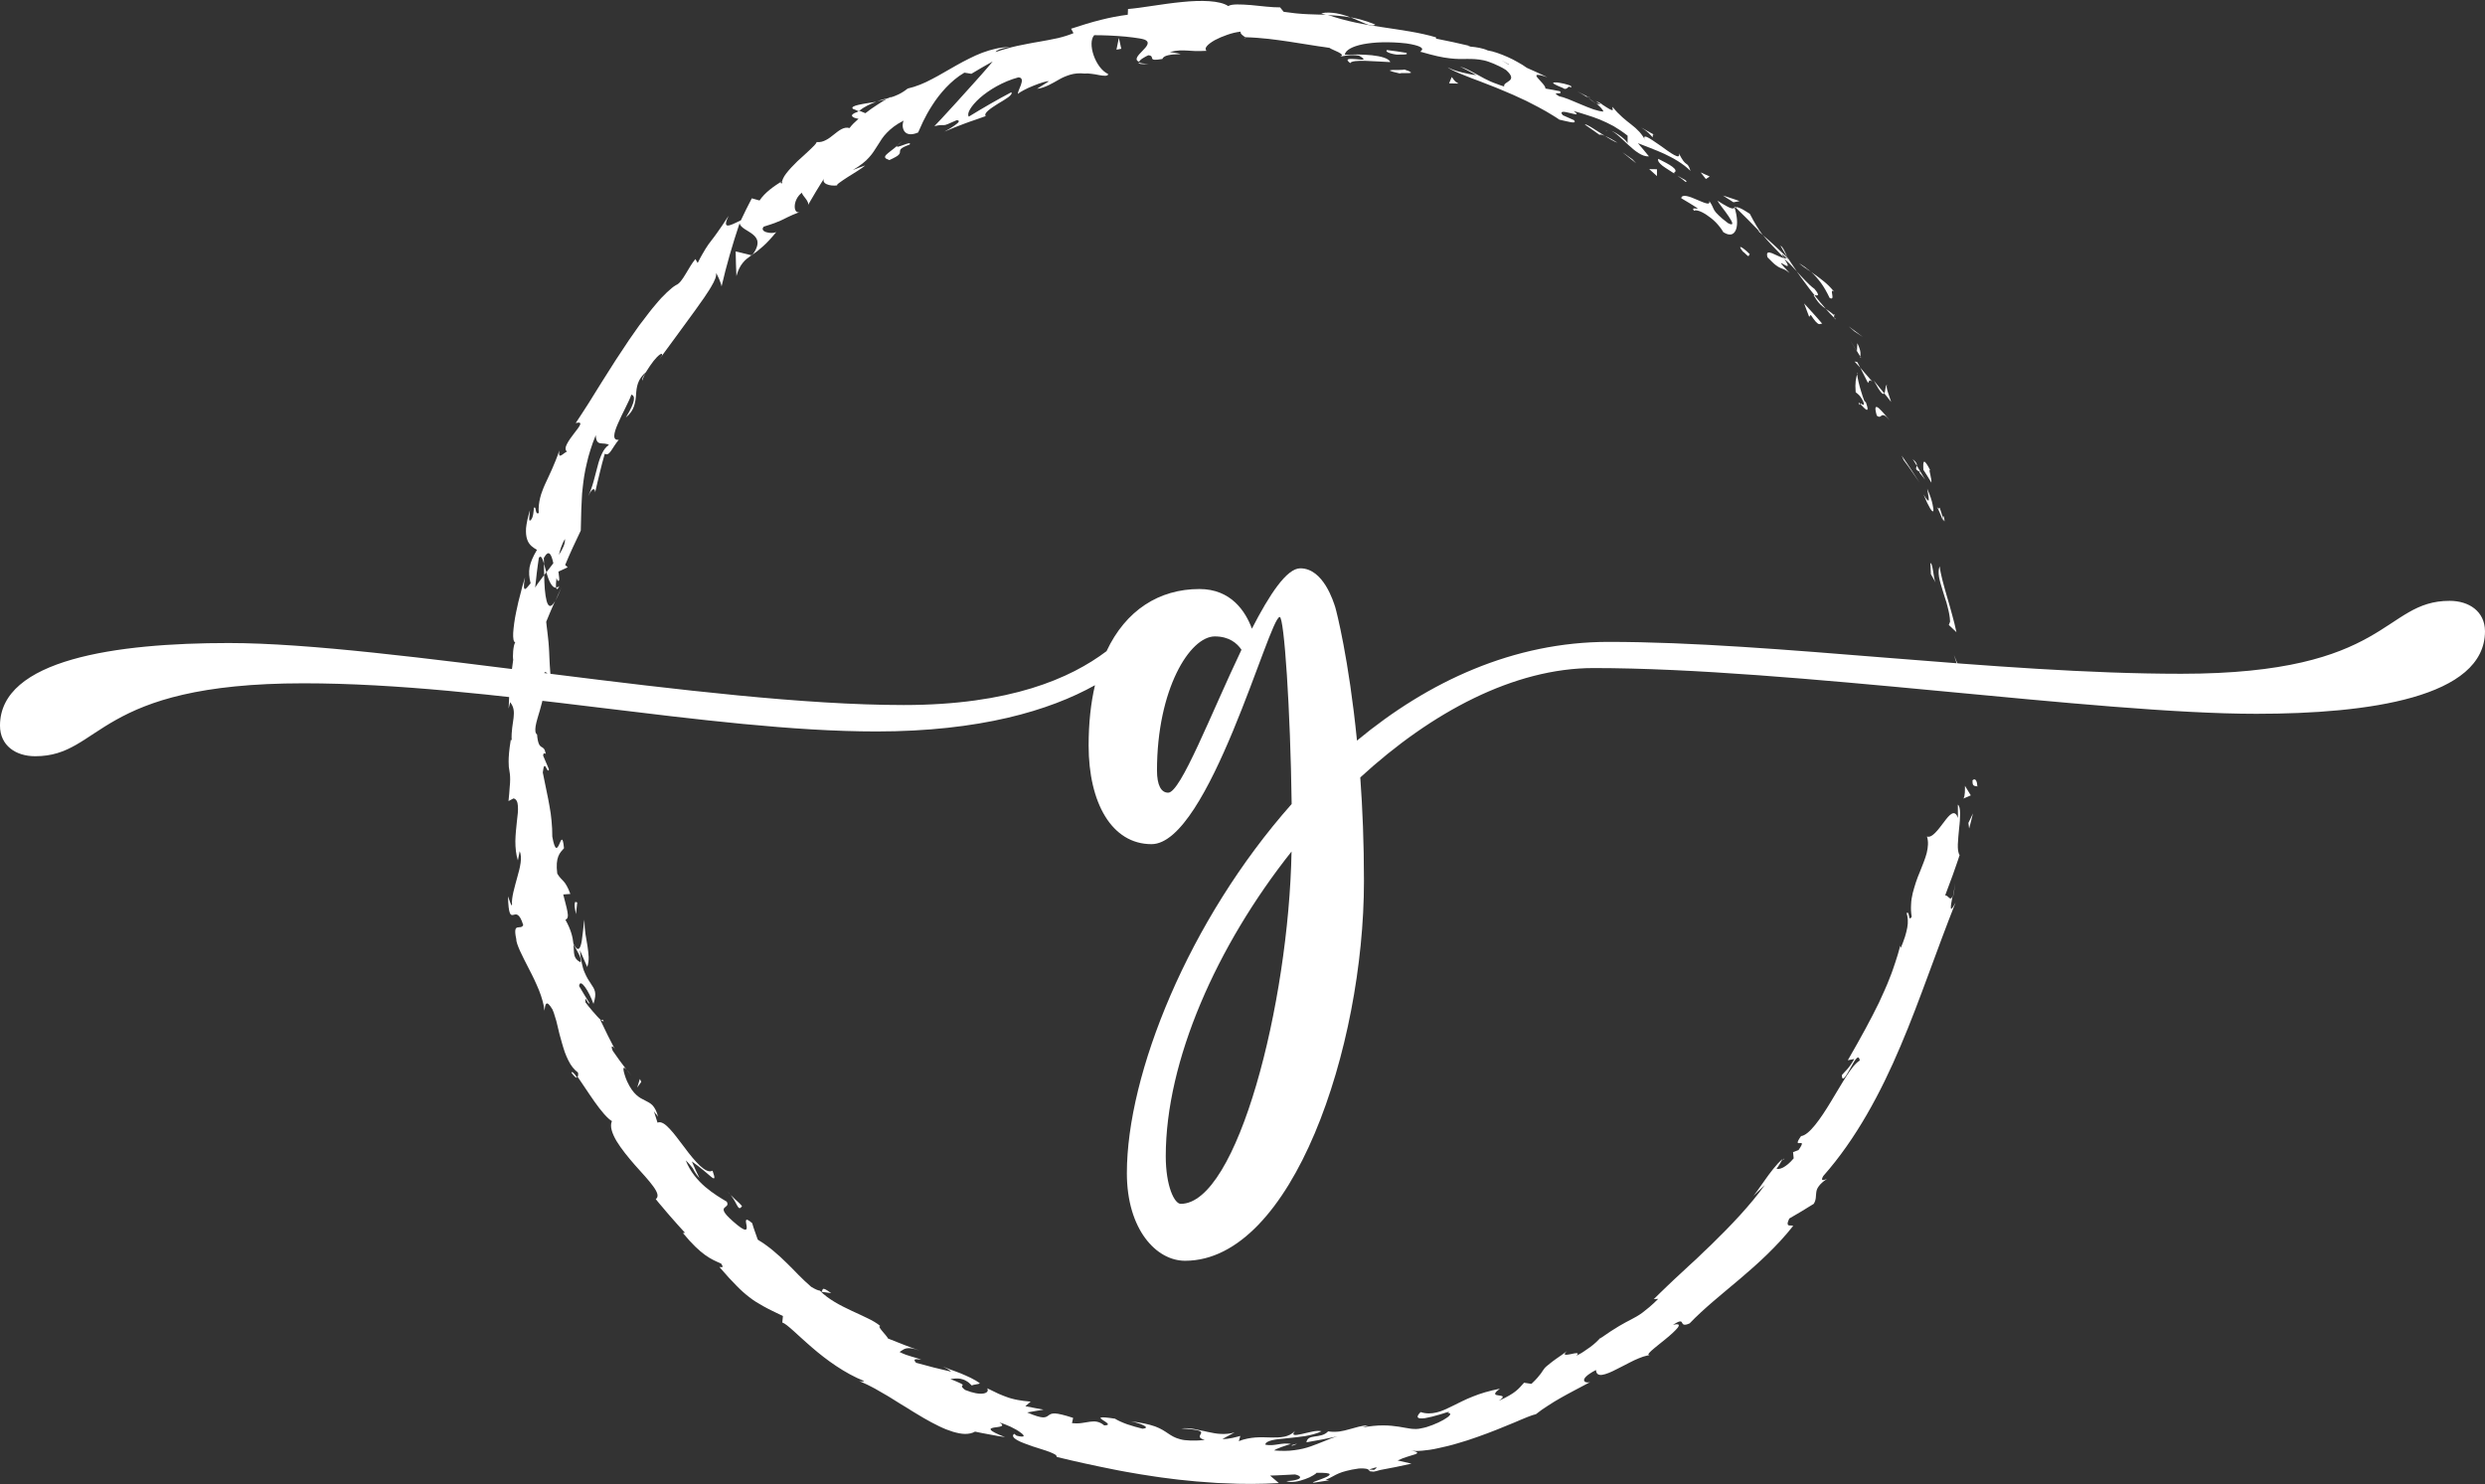 <?xml version="1.0" encoding="UTF-8" standalone="no"?><svg xmlns="http://www.w3.org/2000/svg" xmlns:xlink="http://www.w3.org/1999/xlink" fill="#ffffff" height="1168.2" preserveAspectRatio="xMidYMid meet" version="1" viewBox="272.2 665.1 1955.8 1168.2" width="1955.8" zoomAndPan="magnify"><rect x="272.2" y="665.1" width="1955.8" height="1168.2" fill="#333333" stroke="none"/><g><g id="change1_1"><path d="M1824.7,1279.7c-0.5,5.4,3.2,3.6,3.8,4.5C1828,1275,1823.7,1279.8,1824.7,1279.7z"/><path d="M1813.5,1191.6l1.6,1.4c-1.7-4.2-3.4-8.3-5.1-12.4C1811.3,1184.2,1812.4,1187.9,1813.5,1191.6z"/><path d="M1798.8,1110.8c-1,2.3-1,5.2-0.5,8.5c0.6,3.3,1.8,7.1,3,11c0.6,2,1.3,4,1.9,6.1l1,3.1c0.3,1,0.6,2.1,0.8,3.1 c1.1,4.1,1.9,8.1,2,11.8l-1,2.6l6,5.7c-1-4.4-2-9.1-3.4-13.8c-1.3-4.7-2.6-9.5-4-14.1C1802,1125.7,1799.5,1117.1,1798.8,1110.8z"/><path d="M1798.8,1064.6c-0.7,1.7-2-0.4-2.1-0.6c-0.2-0.2,1,1.4,4.7,10.8c-0.1-1,0-1.4,0-2c-0.3-0.9-0.6-1.9-1-3.2 C1799.9,1068.2,1799.4,1066.6,1798.8,1064.6z"/><path d="M1801.3,1072.7C1804.2,1081.1,1801.5,1066.6,1801.3,1072.7L1801.3,1072.7z"/><path d="M1786,1034.9l3.2,5c1.1,1.7,2.1,3.4,3.1,5.1c0.2-1.4-0.5-4.6-1-7c-0.6-2.4-0.9-4,0.3-2.4 C1786,1024.8,1785.6,1027.7,1786,1034.9z"/><path d="M1777.6,1026.5c1.1,1.7,2.2,3.4,3.2,5.2C1781,1030.4,1780.6,1028.9,1777.6,1026.5z"/><path d="M1787.4,1042.7c-2.1-3.7-4.4-7.4-6.6-11.1c-0.3,1.9-2.1,2.8,2.8,5.1C1781.6,1036.5,1784.2,1038.1,1787.4,1042.7z"/><path d="M1789,1049.8c0.5,3.3,1.3,6.9,1.2,8.5c-0.1,1.6-1,1.1-4.1-4c4.2,10.2,6.9,14.2,7.6,13.1c0.4-0.6,0.2-2.4-0.5-5.4 C1792.6,1059,1791.3,1054.9,1789,1049.8z"/><path d="M1791.5,1108.4c0.2,2.9,0.3,5.7,0.4,8.6l3.7,6.6c-0.9-1.7-1.5-5.7-2-9.2C1793,1110.9,1792.4,1107.9,1791.5,1108.4z"/><path d="M1757.4,968c-1.5,0-1.1,5.1-2.2,6.7c1.9,2.2,3.6,4.5,5.4,6.8C1759.4,977.2,1756,969.5,1757.4,968z"/><path d="M1755.2,974.7c-2.8-3.4-5.4-6.7-8.2-10C1752.4,974.7,1754.3,976.1,1755.2,974.7z"/><path d="M1770.5,1027.3l3.2,4.3l3.1,4.4c2,2.9,4.1,5.8,6.1,8.8c-4.6-7.1-9.1-14.2-14-21.1L1770.5,1027.3z"/><path d="M1731.7,925.9c2.2,1.5,4.4,3,6.6,4.4l-5.5-4.2l-5.6-4.1L1731.7,925.9z"/><path d="M1712.2,899.6c5.3,2.8-1.1-8.5,3.6-4.9c-1.5-1.7-2.9-3.3-4.4-4.8c-1.5-1.5-3.1-2.8-4.6-4c-3.1-2.5-6.1-4.7-9.1-6.7 c2.8,2.4,5.2,5.3,7.7,8.6C1707.8,891.1,1710,895,1712.2,899.6z"/><path d="M1688.1,872.3c2.8,2.4,6,4.5,9.6,6.9C1694.7,876.7,1691.6,874.3,1688.1,872.3z"/><path d="M1736.3,945.7c0.1-1.3,1-4-2.3-10.5l-0.3,6.2C1734.5,942.7,1735.4,944.2,1736.3,945.7z"/><path d="M1733.7,941.7l0-0.2c-2.9-4.6-4.9-7.8-5.8-9.2C1728.6,933.4,1730.4,936.3,1733.7,941.7z"/><path d="M1737,946.8c-0.2-0.4-0.4-0.7-0.7-1.1C1736.3,946.3,1736.3,946.7,1737,946.8z"/><path d="M1759.5,995.9c-2.5-2.9-6.2-7.4-8.6-9.5c-2.4-2-3.7-1.5-1.6,5.8c2.3,1.8,2.9,0.5,3.9-0.1c0.5-0.3,1.1-0.4,2.1,0 C1756.3,992.6,1757.6,993.7,1759.5,995.9z"/><path d="M1736.3,954.5c2.1,4,4.1,8,6.1,12c0.7-0.7,0.7-3.5,3.5-0.9C1742.7,961.9,1739.6,958.2,1736.3,954.5z"/><path d="M1731.8 949.6L1736.3 954.5 1734 950.1z"/><path d="M1700.3,892.5c-2.5-1.8-4.7-3.9-7-6.3c-2.3-2.3-4.6-4.9-7-7.5c2.2,3.2,4.6,6.4,6.9,9.5c2.3,3.2,4.7,6.3,7.1,9.2 c0.8,0.1,2.1,0.4,2.6,0C1703.3,897,1703,895.7,1700.3,892.5z"/><path d="M1716.9,916.2c-0.3-0.3-0.6-0.7-0.9-0.9C1716.2,916.1,1716.5,916.7,1716.9,916.2z"/><path d="M1637.1,827.4c0.2,0.4,0.2,0.8,0.4,1.3c0.2-0.1,0.4-0.2,0.6-0.3L1637.1,827.4z"/><path d="M1700.5,898.9c3,5.1,5.8,7.3,8.7,9.2c-2.9-3.2-5.9-6.8-9-10.7C1699.6,897.4,1699.3,897.6,1700.5,898.9z"/><path d="M1673.5,858.5c0.8,1.4,1.6,2.8,2.5,4.3c0.9,1.5,1.8,3,2.8,4.6c-0.6-1.5-1.5-3.7-2.5-5.5 C1675.3,860,1674.2,858.6,1673.5,858.5z"/><path d="M1715.6,913.1c0.2,0.2,0.4,0.4,0.6,0.6C1715.8,911.7,1715.6,912.1,1715.6,913.1z"/><path d="M1715.6,913.1c-2.2-2.1-4.3-3.5-6.4-4.9c2.3,2.7,4.6,5.1,6.7,7.1C1715.7,914.5,1715.6,913.7,1715.6,913.1z"/><path d="M1605.5,831c1.5-1,5.6,0.3,10.1,3.4c2.3,1.5,4.7,3.4,7,5.7c2.2,2.3,4.3,4.9,6,7.8c2.7,1.7,4.9,2.1,6.5,1.6 c1.6-0.5,2.8-2,3.5-4c1.4-4.2,0.8-10.7-1.2-16.9c-1.3,0.9-2.2,1.7-13.5-5.6c1.1,2.3,5.9,7.9,8.9,12.5c3.1,4.6,4.5,7.9-0.6,5.2 c-3.5-2.6-5.8-4.6-7.4-6.2c-1.7-1.6-2.6-2.7-3.3-3.8c-1.3-2.2-1.5-4-4.1-7.5c1.3,4-3.9,1.5-9.6-0.9c-5.6-2.5-11.9-4.8-12.4-1.2 c4.4,2.5,8.6,5.2,12.9,7.9C1608.1,830,1602.9,827.7,1605.5,831z"/><path d="M1655.6,846.6l4.1,3.6c-2-2.4-3.5-4.8-5.1-7.4c-1.6-2.6-3.2-5.6-5.2-9.4c-7.8-5.2-10.1-5.5-11.3-5.1 c6.5,6.3,12.9,12.7,19.1,19.2L1655.6,846.6z"/><path d="M1676.6,868.3c-1.4-0.2-3.1-0.9-4.8-1.7c-1.7-0.8-3.4-1.6-4.9-2.2c-2.9-1.1-4.8-1.1-3.6,3.2c1.4,1.4,2.6,2.6,3.6,3.6 c1,1,1.9,1.8,2.7,2.4c1.5,1.2,2.6,1.8,3.7,2.3c2,0.9,3.7,1,7.4,4.1c-8.9-9.4-7.3-8.4-4.8-6.9c2.5,1.5,5.9,3.4,0.5-4.4 c3.9,3.4,7.1,6.7,10,10c-2.6-3.9-5.3-7.6-7.6-11.3c0.1,0.2,0.2,0.4,0.2,0.6l0.1,0.1c0,0,0,0-0.1,0c0.4,1.2,0.4,1.6-0.2,0.5 c-0.1,0-0.3-0.3-0.4-0.4C1677.9,868.4,1677.2,868.4,1676.6,868.3c-4.4-6.2-0.1-1.6,1.8-0.1c0.2-0.1,0.5,0,0.6-0.1c0,0,0-0.1,0-0.1 c-1.6-1.5-3.1-3.1-4.7-4.5l-4.8-4.5l-4.8-4.4l-4.9-4.3C1663.2,854.5,1668,859.4,1676.6,868.3z"/><path d="M1735.8,984c-0.1-0.8,0.2-0.9,0.4-1.1C1735,981.7,1734.4,981.3,1735.8,984z"/><path d="M1732.7,973.8c1.4,1.3,3.4,2,6,7.4c1.6,5.1-1.6,0.8-2.5,1.7c2.6,2.6,8.4,9.8,4.6-1l-1.3-1.3c-1-2.4-1.8-5.1-2.6-7.7 c-0.8-2.6-1.5-5.2-2-7.4c-1-4.5-1.4-7.6-0.7-7C1732.8,962.8,1732.1,966.3,1732.7,973.8z"/><path d="M1706.4,919.9c-4.6-5.5-9.5-10.7-14.3-16l4,10.6l1.2-1.6c1.7,2.5,2.9,4.2,3.9,5.3c1,1.1,1.7,1.6,2.3,1.9 C1704.7,920.5,1705.3,919.7,1706.4,919.9z"/><path d="M1636.5 824.3L1641.3 823.4 1638 822.2 1634.7 821.1 1628.2 819z"/><path d="M1614.8,806l3-2c-2.4-1.1-4.8-2.1-7.1-3.2L1614.8,806z"/><path d="M765.4,1506.9l3.6,4.8C767.4,1509.4,766.3,1507.9,765.4,1506.9z"/><path d="M747,1468l-2-0.3C746.7,1469.1,747.7,1469.6,747,1468z"/><path d="M961.9,745.2c-9.7,1.6-21.3,2.9-18.4,5.6l4.4,1.8C953.2,748.6,957.8,746.6,961.9,745.2z"/><path d="M700.5,1117.8c0.6-0.7,1.1-1.5,1.7-2.3c-0.7-2.4-1.3-4.7-1.9-6.8C700.4,1111.5,700.3,1114.5,700.5,1117.8z"/><path d="M714.1,1127.5c-0.8,1.8-1.7,3.5-2.5,5.3l-2.4,5.4C710.5,1135.9,712,1132.4,714.1,1127.5z"/><path d="M918.6,1681.8c2.6,0.4,5.2,0.8,7.8,1.1c-2.2-1.6-3.6-2.5-4.6-3c-1-0.5-1.5-0.5-1.8-0.3 C919.3,1680,919.5,1681.3,918.6,1681.8z"/><path d="M1354.6,684.4c-3.8-1.5-7.3-2.7-10.5-3.6c-3.2-0.9-6.2-1.6-8.9-2.1c4.6,1.9,8.7,3.9,12,5.2 C1350.5,685.2,1353.1,685.7,1354.6,684.4z"/><path d="M721.9,1509.3c2.3,3.2,3.8,4.4,4.5,3.9C724.1,1509.8,722.4,1508.1,721.9,1509.3z"/><path d="M1312.1,675.6c1.4,0.5,2.7,0.9,4.1,1.4c3,0.1,5.9,0.2,9,0.5c3.1,0.3,6.4,0.6,9.9,1.3c-3.4-1.4-7.2-2.5-11-3.2 c-1.9-0.3-3.9-0.5-6-0.6C1316.2,674.9,1314.1,675.1,1312.1,675.6z"/><path d="M1675.1,1578.5c0.5-0.4,1-1,1.5-1.3C1676.3,1576.8,1675.8,1577.5,1675.1,1578.5z"/><path d="M1811,1360.3c-0.3,2.6-1.1,6.8-1.8,10.8C1809.8,1369.2,1810.4,1365.9,1811,1360.3z"/><path d="M1521.1,740.8C1526.6,743.5,1522.2,740.9,1521.1,740.8L1521.1,740.8z"/><path d="M1538.9,768.1c-1.3-0.3-2.4-0.3-3,0.4C1536.8,767.9,1537.8,767.8,1538.9,768.1z"/><path d="M1251.9,694.9c-0.2,0-0.3,0-0.5,0C1253.1,695.6,1252.8,695.5,1251.9,694.9z"/><path d="M1528.2,746.7c-1.7-1.5-3.8-3.1-6.2-4.7C1523,742.8,1524.9,744.3,1528.2,746.7z"/><path d="M1528,744.6c1.7,1.2,3.1,2,4.4,2.9C1533.4,747.3,1533,746.6,1528,744.6z"/><path d="M1513.6,737.1c3.1,1.6,5.8,3.2,8.4,4.9c-0.9-0.8-1.3-1.2-0.9-1.2C1519.5,740,1517.3,738.9,1513.6,737.1z"/><path d="M1288.4,1802.7c0.4,0.1,0.8,0.1,1.2,0.2C1295.2,1800.8,1292.7,1801.3,1288.4,1802.7z"/><path d="M863.9,866.2c0.2-0.2,0.2-0.4,0.3-0.6c-0.2,0.2-0.5,0.3-0.7,0.5L863.9,866.2z"/><path d="M851.8,882.4c1.3-4.7,2.9-7.8,4.9-10.3c1.9-2.5,4.3-4.2,6.9-6.1c-4.1-1-8.3-2-12.4-3C851.3,869.6,851.5,876,851.8,882.4z"/><path d="M822.7,1592.3l-3.1-6.5l-2.9-6.6c7.3,5.1,12.6,10,15.3,12.2c1.4,1.1,2.2,1.5,2.4,0.8c0.2-0.7-0.3-2.5-1.4-5.7 c-2.6,1.5-6.1-0.4-9.9-3.9c-3.8-3.6-8.1-8.8-12.1-14.3c-4.2-5.3-8-10.9-11.7-14.7c-3.6-3.9-6.8-6.1-9.6-4.9c-1-3-2-6.1-2.9-9.1 c1.3,2.3,2.1,2.3,3.4,4.6c-1.2-4.6-2.7-7.2-4.4-9.1c-0.9-0.9-1.8-1.6-2.8-2.2c-1-0.6-2-1.1-3-1.6c-4.3-2.1-9.4-4.5-14.3-15.2 c-0.8-1.9-1.5-3.7-1.9-5.2c-0.5-1.6-0.8-2.9-0.9-3.8c-0.2-1.9,0.5-2.3,2.4-0.1c-1.8-2.4-3.7-4.9-5.5-7.3l-5.3-7.5 c-1.1-2.4-1-3.6-0.4-3.5c0.6,0.1,1.7,1.3,2.8,3.7c-4.3-8.1-8.4-16.4-12.3-24.7l0.4,0.1c-1.7-1.4-3.9-4-6.2-6.6 c-2.2-2.6-4.5-5.3-5.8-7.2c-0.9-7.2,2.4,2.9,3.1,0.6c-2.7-4.4-5.5-8.9-8.1-13.4c0.4-3.5,2.3-2.4,4.6,0.7c2.3,3.1,4.9,8.3,6.7,13.3 c1.4-4.4,1.7-7.3,1.2-9.5c-0.5-2.3-1.7-4.1-3.2-6.3c-1.5-2.2-3.3-4.9-5-9c-0.9-2-1.6-4.4-2.2-7.3c-0.6-2.9-1.2-6.2-1.5-10.1 c1.9,4.4,3.9,8.8,5.8,13.2c0.9-2.7,1.2-5.4,1.1-8c-0.1-2.7-0.5-5.4-0.9-8.4c-0.5-2.9-1.1-6.1-1.6-9.5c-0.5-3.4-0.8-7.1-0.8-11.3 c-0.3,1-0.5,3.7-0.9,6.8c-0.2,1.6-0.3,3.2-0.6,4.9c-0.2,1.7-0.4,3.3-0.6,4.8c-1,6.1-2.8,9.8-6.6,2.3c-0.5-4.7-1.7-10.7-6.3-18.8 c2-0.6,2.3-2.9,1.6-6.4c-0.3-1.8-0.8-3.8-1.4-6.1c-0.6-2.3-1.2-4.8-1.9-7.4l5.6-0.4c-1-2.8-1.9-4.7-2.8-6.3 c-0.8-1.5-1.6-2.6-2.4-3.5c-1.6-1.8-3.2-3-5.1-6.2c-1.7-13.1,2.1-16.4,5.3-20c-1-10.3-2.2-6.6-3.7-3.2c-1.5,3.4-3.3,6.3-5.5-5.9 c0-4.4-0.2-8.5-0.6-12.4c-0.3-3.9-0.9-7.7-1.6-11.6c-1.3-7.8-3.3-16-5.3-26.5c1.5-12.4,3.4,2.1,4.9-2.4c-1.6-3.6-3-7.2-4.6-10.8 c0.1-2.7,1.4-1.8,2.1-1.4c-0.5-2.3-1-3.5-1.6-4.2c-0.6-0.7-1.3-1-2-1.4c-1.3-0.9-2.7-2.4-3.3-9.7c-1.5-1-1.6-3.4-1.1-6.7 c0.3-1.6,0.7-3.5,1.3-5.5c0.3-1,0.6-2.1,0.9-3.1c0.3-1.1,0.7-2.2,1-3.3c2.6-9.1,5.5-19.8,3.1-29.1c2.1-4.2,3.1,2.5,5.4,1.4 c-1-12.4-0.9-17.8-1.3-22.6c-0.2-2.4-0.3-4.7-0.7-7.7c-0.2-1.5-0.4-3.2-0.6-5.2c-0.1-1-0.3-2-0.4-3.2c-0.1-1.1-0.2-2.4-0.4-3.7 l3.4-8.2c1.1-2.7,2.4-5.4,3.6-8.1c-3.4,5.8-5.4,4.5-6.7-0.2c-0.6-2.3-1.1-5.5-1.4-9.1c-0.3-3.5-0.4-7.4-0.5-11.2 c-3,4-5.7,7.4-7.1,9.9l1.3-11.7c0.4-3.9,1.1-7.8,1.6-11.7c1.6-2.5,2.8,0.3,4.1,4.6c0-1.7-0.1-3.2-0.2-4.5c2.1-3.8,3.6-4.4,4.8-3.2 c1.1,1.1,2,4,2.7,7.3c-1.8,2.4-3.6,4.8-5.5,7.2c1.9,6.4,4.3,12.4,7.7,12c-0.3-1.6-0.1-4.5,0.3-7.6c0.5,1.7,1.1,2.8,1.8,2.2 c0.8-0.6,0.1-3.2-0.3-7.2l7.3-3.4l-2-1.8c3.8-9.2,8-18.2,12.3-27.1c0.2-5.5,0.3-10.9,0.4-16.4c0.1-2.8,0.2-5.6,0.4-8.4 c0.1-2.9,0.3-5.8,0.7-8.8c0.3-3,0.7-6.1,1.2-9.3c0.5-3.2,1.2-6.5,2-9.9c0.4-1.7,0.8-3.5,1.3-5.3c0.5-1.8,1.1-3.6,1.6-5.4 c1.2-3.7,2.5-7.6,4.2-11.6c0.3,9.6,5.8,4.9,10.4,7.7c-2.3,1.4-4,3.7-5.4,6.6c-1.4,2.9-2.6,6.2-3.5,9.9c-1,3.7-2,7.7-3.1,11.7 c-1.1,4.1-2.5,8.2-4.4,12.1c4-8.2,5.6-5.4,5.5-2.9c1.2-5.1,2.3-10.2,3.6-15.3l1.9-7.6l2.1-7.6c1.8,1.2,3.3,0.1,4.9-2.2 c1.6-2.3,3.5-5.6,6.1-8.8c-5.2,0.8-4-5.1-0.7-12.6c0.8-1.9,1.7-3.9,2.7-5.9c1-2,2-4.1,3-6.1c1-2,1.9-4,2.8-5.8 c0.9-1.8,1.6-3.5,2.1-5.1c2.9,0.8,3.8,4.8-4.3,18c3.5-2.9,5.4-5.9,6.4-8.9c1-3,1.4-6,1.6-9c0.4-6.1,1.1-12.2,7.9-17.9 c-2,3.3-3.4,4.8-3,6.8c0.6-2.2,1.9-5,3.5-7.7c1.7-2.7,3.6-5.5,5.4-7.8c1.8-2.3,3.6-4.1,4.9-5c1.2-0.9,2-0.9,1.8,0.5l-2.1,3.1 c7.4-10.1,18.7-25.4,28.4-38.8c2.3-3.4,4.7-6.5,6.8-9.6c1-1.5,2-3,2.9-4.4c0.9-1.4,1.8-2.7,2.5-4c3-5,4.6-8.9,3.9-10.9 c0.9,0.5,4.3,8.4,4.4,10.5c3.8-16.5,8.6-33.1,14.2-49.8c0.7,3.7,6.5,5.6,10.4,8.8c2,1.6,3.5,3.5,3.7,6c0.1,1.3-0.1,2.7-0.7,4.3 c-0.6,1.7-1.6,3.5-3.2,5.6c2.5-1.7,5.1-3.7,8.2-6.5c3.1-2.7,6.5-6.4,10.5-11.3c-1.8,1-5.2,1-7.7,0.2c-2.5-0.7-4.1-2.3-2.2-4.4 c8.1-2.5,10.7-3.6,13.6-4.9c1.4-0.7,3-1.5,5.3-2.6c2.3-1.1,5.3-2.5,9.9-4.2c-2.8,1.4-4.5-0.9-4.4-4.3c0-3.3,1.8-7.9,5.7-10.8 c-0.3,2.1,6.6,7.2,4.5,10.2c2.1-3.7,4.4-7.4,6.6-11.2c2.2-3.7,4.6-7.4,6.9-11.1c-3.9,5,4,7.3,9.9,6.4c-1.6-0.1,2.7-3,7.9-6.4 c2.6-1.7,5.6-3.4,8.1-5.1c2.5-1.6,4.7-3.1,5.9-4.2c-3.3,1.1-6.5,2.4-9.7,3.6c2.9-1.7,5.3-3.4,7.4-5c2.1-1.6,3.8-3.2,5.3-4.9 c1.5-1.6,2.7-3.3,3.8-4.9c1.1-1.6,2.1-3.2,3.1-4.8c2-3.2,4-6.6,7.1-9.7c3.1-3.2,7.1-6.5,13.3-9.6c-2,3.3-1.3,14.7,11.3,9.4 c0.8-1.9,2.1-4.8,3.9-8.6c1.8-3.7,4.2-8.2,7.2-12.8c1.5-2.3,3.1-4.7,4.9-7c1.8-2.4,3.8-4.6,5.9-6.9c2.1-2.2,4.4-4.4,6.8-6.4 c2.4-2,5-3.8,7.7-5.4c1.8,0.3,3.6,0.5,5.5,0.9c5.5-3.3,11.1-6.6,16.8-9.7c-2.2,2.8-5.5,6.4-9.2,10.7c-1.9,2.1-3.9,4.4-6,6.7 c-2.1,2.3-4.3,4.7-6.5,7.2c-4.4,4.8-8.8,9.9-13,14.3c-4.1,4.6-8,8.7-11.2,12c5-1.2,6-0.7,7.5-0.8c0.7,0,1.5-0.2,3-0.8 c1.5-0.6,3.6-1.6,7.1-3.1c3,0.2,1.5,1.9-1.2,3.8c-2.7,2-6.5,4.2-8.5,5.2l8-3.3l8.1-3.1l4.1-1.5l4.1-1.4l8.2-2.9 c-1.8-2.4,3.9-6.1,9.7-9.8c5.9-3.5,11.9-6.9,10.5-9c-11.4,6-22.6,12.5-33.5,19.2c-1.8-2.4,1.6-8.3,8.7-14.7 c7.1-6.2,18-12.9,30.3-16.2c3.4,0.1,3.1,2.9,2,6c-1.1,3-2.8,6.2-2.2,7c0.6-0.7,2.2-1.8,4.4-2.9c2.2-1.2,4.8-2.4,7.6-3.5 c5.4-2.2,10.9-3.9,12.2-3.5c-3.1,1.9-6.2,4-9.3,5.9c3.5-0.4,6.4-1.6,9.2-2.9c2.8-1.3,5.4-2.9,8.1-4.4c2.7-1.6,5.6-2.8,8.8-3.8 c1.6-0.5,3.4-0.8,5.3-1c1.9-0.2,3.9-0.1,6.1,0.1c1.4-0.2,3.3-0.1,5.3,0.2c2,0.2,4.1,0.6,6,1c3.9,0.7,7.1,1,7.2-0.8 c-10.3-4.8-16.6-24.5-11-30.6c1.1,0,9.2,0,17.9,0.6c2.2,0.1,4.4,0.3,6.5,0.5c2.2,0.2,4.2,0.4,6.2,0.7c3.9,0.5,7,1,8.8,1.6 c5.2,2,1.9,5.5-1.5,9c-3.4,3.5-6.8,6.9-2.5,8.6c0.1-1.6,5.1-4.3,7.2-5.2c6.2,0.6-1.9,5.2,11.1,2.9c1.6-6.1,26.9-1.9,5.8-5.5 c3.2-0.7,5.7-1.1,7.8-1.2c2.1-0.1,4,0,5.8,0.1c3.8,0.3,7.8,0.6,15.4,0.2c-2.5-1.8,0.8-5.2,6.4-8.4c2.8-1.5,6.3-3,9.8-4.2 c1.8-0.6,3.6-1.2,5.4-1.6c1.8-0.4,3.5-0.7,5.2-0.9c-0.8,1.5,2.2,3.5,3.6,4.4c1.7,0.1,3.3,0.1,4.9,0.2c1.6,0.1,3.2,0.2,4.7,0.3 c3,0.2,5.9,0.5,8.7,0.8c5.5,0.6,10.7,1.4,15.7,2.1c5,0.8,10,1.6,15.3,2.4c2.6,0.4,5.3,0.9,8.2,1.3c1.4,0.2,2.9,0.4,4.3,0.6 c1.5,0.2,3,0.4,4.5,0.7c1.1,0.9,4.5,2.1,7,3.4c2.5,1.3,4,2.6,1.3,3.5c3.7-0.5,7.3-1.9,14.9-0.8c6.9,3.9,2.6,3.3-2.1,2.8 c-4.7-0.4-9.9-0.8-4.8,3.1c1.5-3.3,20.3-1.2,31.5-0.8c-0.5-1.5-2.3-2.6-4.9-3.5c-2.6-0.9-6-1.5-9.6-1.9c-3.7-0.3-7.6-0.6-11.3-0.6 c-3.7,0-7.2,0.1-10,0.2c0.5-3.6,5.9-6.6,14.5-8.3c4.3-0.8,9.5-1.4,15.2-1.5c5.7-0.1,12.1,0.1,18.9,0.9c5.3,0.8,8.5,1.7,10.2,2.5 c1.8,0.8,2.2,1.6,2.1,2.2c-0.2,1.3-2.6,2-0.7,2c9.6,2.8,16.6,4.4,22.3,5c5.6,0.7,10,0.6,14.1,0.5c4.1,0,8,0.1,12.7,1.1 c2.4,0.5,4.9,1.4,7.8,2.6c1.4,0.6,3,1.3,4.6,2.1c1.6,0.8,3.4,1.7,5.2,2.9c5.3,4.7,4.5,6.9,2.7,8.4c-1.9,1.6-4.8,2.5-4.1,4.6 c-2.1-0.6-4-1.3-5.8-2c-1.8-0.6-3.5-1.3-5.1-2c-3.2-1.4-5.9-2.9-8.6-4.4c-2.6-1.4-5.1-2.8-7.6-4.1c-1.2-0.6-2.5-1.3-3.8-1.8 c-1.3-0.5-2.6-1-4-1.5c4.4,2.1,8.6,4.5,12.9,6.8c-2.8-0.2-7-1-11.3-2.1c-4.2-1-8.4-2.4-11.2-4c2.3,1.9,7.4,4,14.1,6.7 c3.4,1.4,7.1,2.8,11.2,4.3c4,1.6,8.3,3.3,12.8,5c4.4,1.9,9,3.7,13.5,5.7c2.2,1,4.5,2.1,6.7,3.1c2.2,1,4.5,2,6.6,3.2 c2.2,1.1,4.3,2.2,6.4,3.3c2.1,1.1,4.1,2.2,6,3.3c3.8,2.3,7.5,4.4,10.6,6.6c5.5,1.1,14.5,4.1,11.5,0.4l-8.8-3.9 c-3.1-3.7,1.5-2.8,5.7-1.7c4.2,1,7.9,2.1,2.8-1.6c1.6,0.5,3.3,0.9,4.9,1.4c1.7,0.5,3.3,1,5.1,1.6c3.4,1.1,7,2.2,10.6,3.7 c3.6,1.5,7.2,3.2,10.9,5.2c3.6,2.1,7.3,4.6,11,7.5l0,6.4c0.6-1.6-8.5-9.2-13.8-10.5c2,0.5,4.2,2.1,6.6,4.2 c2.4,2.1,5.1,4.6,7.7,7.1c2.7,2.5,5.4,4.8,8.1,6.5c2.7,1.7,5.5,2.8,8.2,2.6c-2.9-3.5-5.7-7-8.7-10.4c3.2,1.2,6.5,2.6,10,3.9 c3.5,1.4,7.2,2.8,10.8,4.5c3.6,1.7,7.3,3.6,10.8,5.8c3.5,2.2,6.8,4.7,9.8,7.6c-1.4-4.4-2.3-4.9-3.5-5.7c-1.2-0.9-2.7-2.2-5.7-8.2 c1.9,6.1-6.7-0.3-14.7-6.1c-4.1-2.8-8-5.6-10.3-6.6c-2.4-1-3.1-0.2-0.8,3.7c-1.5-3.2-3.3-5.6-5.2-7.8c-2-2.1-4-4-6.3-5.7 c-4.6-3.6-9.5-7.3-14.9-14c-0.2,0.9,0.6,2.3,0,2.6c-0.3,0.1-1-0.1-2.3-0.8c-1.3-0.7-3.3-2-6.2-3.9c-0.8,0.1-2.4,0-3.5-0.2 c-0.4-0.3-0.5-0.4-0.8-0.6c0.2,0.2,0.4,0.4,0.6,0.6c-0.7-0.1-0.7,0,0.2,0.2c2.5,2.3,4.5,4.4,4.9,5.8c-2,0-4.7-0.7-7.8-1.7 c-1.5-0.5-3.1-1.1-4.8-1.8c-1.6-0.7-3.3-1.4-5.1-2.1c-3.4-1.4-6.8-2.8-9.8-4.1c-3-1.2-5.7-2-7.6-2.4c-7-4.4,4-0.3,0.8-3.9 l-5.7-1.1l-5.7-1c0.3-2-4-5.8-6-8.3c-1.1-1.2-1.5-2.2-0.6-2.4c1-0.3,3.4,0.2,8.1,1.8c-5.3-2.6-10.7-5-16.1-7.4 c-2.2-1.6-4.6-3.1-7.2-4.5c-2.6-1.5-5.3-2.9-8.1-4.1c-5.5-2.4-11-4.4-15.5-5.1c-3.8-1.8-9.2-2.6-12.6-2.9 c-3.4-0.3-4.9-0.2-0.9-0.5c-4.5-1-9.1-2.1-13.6-3.1l-13.6-2.8l0-1c-13.1-3.9-27.2-5.7-41.6-7.9c-14.4-2.1-29.1-4.6-44.2-10 c-4.6,0-9.4,0-14.8-0.3c-2.7-0.1-5.6-0.3-8.8-0.6c-1.6-0.2-3.3-0.3-5-0.6c-1.7-0.2-3.6-0.4-5.5-0.7l-2.8-3.5 c-6,0.1-14.8-1-22.9-1.8c-8.1-0.6-15.3-1-17.9,0.8c-6.4-4.4-21.1-4.8-36.6-3.2c-15.5,1.5-31.8,4.7-42.3,5.5l-0.2,4.5 c-14.3,1.8-27.7,5.4-44.6,11l1.9,3.5c-3.6,1.5-7.7,2.8-12.3,3.9c-4.7,1-9.7,2-15.1,2.9c-1.3,0.2-2.7,0.5-4.1,0.7 c-1.4,0.3-2.8,0.5-4.2,0.8c-2.8,0.5-5.7,1.1-8.5,1.7c-2.9,0.6-5.8,1.4-8.6,2.2c-2.9,0.8-5.8,1.7-8.6,2.7c1.1-2,7-3.5,11.4-4 c-3.8,0.1-7.5,0.5-11.1,1.3c-3.6,0.8-7.2,1.9-10.7,3.2c-3.5,1.3-6.9,2.9-10.3,4.6c-3.4,1.6-6.7,3.5-10,5.3 c-6.6,3.6-12.9,7.6-19.2,10.8c-6.3,3.4-12.7,6-19.2,7.5c-5.2,4.1-9.6,5.9-14.1,7.2c0.5-0.3,1-0.6,1.3-0.9 c-0.6,0.3-1.5,0.7-2.4,1.2c-1.4,0.4-2.9,0.7-4.4,1.1c-1.5,0.4-3,0.9-4.6,1.4c2.9-0.5,5.5-1.1,7.7-1.8c-2.2,1.2-4.9,2.9-7.8,4.8 c-2.9,1.9-6,4-9,6.4l-4.9-2c-0.5,0.4-0.9,0.6-1.4,1c-7.2,2.4-4.1,4.7,0.9,5.4c-2.9,2.5-5.4,5-7.1,7.3c-4.3-1.3-8.2,1.8-12.2,5 c-2,1.6-4.1,3.3-6.3,4.4c-2.2,1.2-4.6,1.9-7.3,1.6c-0.5,1.4-2.7,3.6-5.5,6.2c-2.8,2.7-6.3,5.8-9.7,8.9c-3.3,3.2-6.5,6.6-8.8,9.6 c-2.3,3-3.6,5.8-3.2,7.9c-0.8-0.6-2.8,0.4,0.3-2.1c-7,4.4-13.8,9.1-18.1,15.5l-6.1-1.7l-4.4,8.6l-4.2,8.7 c-5.1,2.5-8.7,4.3-10.5,4.1c-1.8-0.2-1.7-2.4,0.8-7.6c-3.7,5.7-6.3,9.6-8.5,12.6c-2.1,3-3.6,5-5.1,6.9c-1.5,1.9-2.9,3.8-4.5,6.4 c-1.6,2.7-3.7,6.1-6.2,11.2l-1.8-3.1c-2.6,3-5.2,7.7-7.7,11.8c-2.5,4.2-5,7.8-7.6,8.7c-2.1,1.2-4.4,3.2-7.2,5.8 c-1.4,1.3-2.8,2.7-4.3,4.3c-1.5,1.6-3,3.4-4.6,5.3c-1.6,1.9-3.3,3.9-4.9,6c-1.6,2.1-3.4,4.4-5.1,6.7c-0.9,1.2-1.8,2.3-2.7,3.5 c-0.9,1.2-1.8,2.5-2.6,3.7c-1.8,2.5-3.6,5.1-5.4,7.7c-7.2,10.6-14.6,22.1-21.7,33.5c-3.5,5.7-7,11.3-10.4,16.7 c-1.7,2.7-3.4,5.4-5.1,7.9c-1.7,2.6-3.3,5.1-4.9,7.5c6.5-1.7,3.1,2.5-1.1,7.9c-2.1,2.7-4.3,5.7-5.7,8.4c-1.4,2.6-1.7,4.9-0.1,6.1 c-3.2,1.5-7.1,6.9-6-0.8c-0.9,2.8-1.9,5.4-2.9,7.9c-1,2.4-1.9,4.7-2.9,6.9c-1,2.1-1.9,4.2-2.8,6.1c-0.9,1.9-1.7,3.8-2.6,5.6 c-0.8,1.8-1.6,3.6-2.2,5.4c-0.7,1.8-1.3,3.6-1.7,5.4c-0.9,3.7-1.4,7.6-1.1,11.9c-3.2,1.8-1.6-5.9-3.8-4.1c-0.2,2-0.4,7.8-2.5,9.7 c-2.1,1.9-0.8-3.9-0.6-7.9c-1.8,5.8-2.7,10.5-3.1,14.2c-0.2,3.8,0.1,6.6,0.9,8.9c1.5,4.5,4.7,6.4,7.7,8.2c-3.2,5.4-5,9.6-5.8,13.6 c-0.7,4.1-0.4,7.9,0.8,12.7c-1.6,1.8-3.3,4.3-4.3,4.5c-1,0.2-1.5-1.9-0.1-9.2c-0.3,1-0.7,2.5-1.3,4.4c-0.6,1.9-1.2,4.2-1.8,6.7 c-0.7,2.5-1.4,5.3-2.1,8.1c-0.6,2.9-1.3,5.8-1.9,8.7c-1.2,5.8-1.9,11.5-2.2,15.7c-0.2,4.3,0.2,7.2,1.6,7.6 c-1.7,2.4-2.1,11.5-1.6,13.7c-0.6,4.6-1.1,8.2-1.5,11.2c-0.4,3-0.7,5.6-0.9,8.1c-0.3,2.5-0.5,5-0.7,8c-0.2,3-0.3,6.6-0.5,11.1 l1.2-5c3.1,3.8,3.2,7.6,2.7,12.3c-0.5,4.7-1.9,10.3-1.5,17.7l-0.7-0.4c-1.4,8.4-1.7,13.6-1.7,17.1c0,3.5,0.2,5.3,0.6,7.1 c0.3,1.8,0.6,3.6,0.6,7c0,1.7-0.1,3.8-0.4,6.6c-0.2,2.8-0.4,6.1-0.9,10.4l4-2.1c2.3,0.6,3.2,2.8,3.4,6c0.3,3.2-0.2,7.4-0.8,12.2 c-0.5,4.8-1.1,10.1-1.2,15.4c0,5.3,0.5,10.6,2,15.2c0.4-2.4,0.9-4.8,1.4-7.3c2.2,5,0.4,12.7-1.9,20.6c-2.1,7.9-4.7,16.1-4.1,21.5 c-0.2,2.5-2-3.4-3.2-6.5c0.4,14.5,2,15.1,4.1,14.6c2.1-0.5,4.8-2,7.9,8c-1,2.2-3.1,1.5-4.6,1.9c-0.8,0.2-1.4,0.7-1.6,2 c-0.2,1.3-0.1,3.5,0.7,7c-0.1,1.9,1.1,5.2,2.9,9.3c1.9,4.2,4.5,9.2,7.2,14.5c1.4,2.7,2.8,5.4,4.1,8.2c0.7,1.4,1.3,2.8,1.9,4.2 c0.6,1.4,1.2,2.8,1.8,4.2c1.1,2.8,2.1,5.6,2.8,8.3c0.8,2.7,1.3,5.3,1.5,7.8c0.6-4.8,1.2-9.5,6.3-1c0.8,1.7,1.4,3.6,2,5.7 c0.7,2,1.3,4.2,1.8,6.5c0.6,2.3,1.1,4.7,1.7,7.1c0.6,2.4,1.3,4.8,2,7.2c0.7,2.4,1.4,4.8,2.2,7.1c0.8,2.3,1.8,4.4,2.8,6.5 c1,2,2.1,3.9,3.4,5.5c1.3,1.6,2.7,3,4.2,4.1c0.3,2,0.1,2.9-0.4,3.2c0.8,1.2,1.8,2.6,2.8,4.1c1,1.5,2.1,3.1,3.3,4.9 c2.3,3.4,4.8,7.2,7.3,10.7c5,7.1,10.3,13.4,13.7,15.3c-1.8,4.1,0.1,9.7,3.7,15.8c3.7,6.1,9.1,12.7,14.5,18.9 c2.7,3.1,5.4,6,7.9,8.8c2.5,2.8,4.6,5.4,6.3,7.7c3.4,4.6,4.8,8.3,2.1,10.2c1.8,2.3,3.7,4.5,5.6,6.7c1.9,2.2,3.7,4.5,5.7,6.7 c3.9,4.4,7.7,8.8,11.7,13.1l-1.6,0.2c14.3,17.4,22.3,20.7,30,24c3,4.2-0.5,2.5-1.3,2.7c2.7,3.1,5.1,5.8,7.3,8.3 c2.2,2.4,4.2,4.5,6.1,6.4c3.7,3.8,7,6.7,10.3,9.2c1.7,1.3,3.3,2.5,5.1,3.6c1.8,1.1,3.7,2.2,5.8,3.4c2.1,1.1,4.3,2.4,6.9,3.6 c2.6,1.2,5.4,2.6,8.5,4.1l-0.5,5.1c1.9,0.6,4.9,3.1,8.8,6.6c1.9,1.8,4.2,3.8,6.6,6c1.2,1.1,2.5,2.2,3.8,3.4 c1.3,1.2,2.7,2.4,4.1,3.6c11.3,9.8,26,20.5,41.2,26.5c-0.5,0.3-1.5,0.6-4-0.1c2.1,0.9,4.2,1.9,6.3,2.9c2.1,1.1,4.3,2.1,6.4,3.3 c2.1,1.2,4.3,2.4,6.4,3.7c2.2,1.2,4.3,2.5,6.4,3.8c2.1,1.3,4.3,2.7,6.4,4c2.1,1.3,4.3,2.6,6.4,3.9c2.1,1.3,4.2,2.7,6.3,3.9 c2.1,1.2,4.2,2.5,6.2,3.7c4.1,2.4,8.1,4.5,12,6.4c1.9,0.9,3.8,1.8,5.6,2.5c1.8,0.7,3.6,1.3,5.4,1.9c3.5,1,6.7,1.7,9.6,1.7 c2.9,0,5.5-0.5,7.8-1.8l5.9,1.2l5.9,1.1c3.9,0.7,7.8,1.5,11.8,2c-3.6-1.3-6.1-2.5-7.9-3.4c-1.8-0.9-2.8-1.6-3.2-2.2 c-0.9-1.1,0.5-1.5,2.4-1.9c3.8-0.6,9.7-0.7,4.3-4c1.4,0.4,2.9,0.9,4.4,1.5c1.5,0.6,3,1.2,4.5,1.9c2.9,1.4,5.6,2.9,7.4,4.3 c1.9,1.3,3,2.4,2.7,3c-0.3,0.6-1.9,0.6-5.5-0.3l-1.9-1.5c-1.9,1.5-0.7,3.2,2.2,4.9c2.9,1.7,7.5,3.3,12.3,5c4.8,1.6,9.8,3,13.4,4.4 c1.8,0.7,3.3,1.4,4.3,2c1,0.7,1.4,1.3,1.2,1.9c14.7,3.6,29.4,6.8,44,9.7c3.7,0.7,7.3,1.5,11,2.1c3.7,0.6,7.3,1.3,11,1.9 c3.7,0.6,7.3,1.1,11,1.7c1.8,0.3,3.7,0.6,5.5,0.8c1.8,0.2,3.7,0.5,5.5,0.7c1.8,0.2,3.7,0.5,5.5,0.7c1.8,0.2,3.7,0.5,5.5,0.6 c3.7,0.4,7.3,0.7,10.9,1.1c3.6,0.3,7.3,0.6,10.9,0.8c1.8,0.1,3.6,0.3,5.5,0.4c1.8,0.1,3.6,0.2,5.4,0.2c14.5,0.8,28.9,0.7,43.2-0.1 c-2.3-2-4.6-3.9-6.9-5.9c3.3,0,6.6-0.3,9.8-0.4c3.3-0.2,6.6-0.3,9.8-0.5c2.6,0.5,4.5,1.6,3.9,2.7c-0.3,0.5-1.2,1.1-2.9,1.5 c-1.7,0.5-4.2,0.9-7.8,1c3.9,1.6,9.7,0.3,14.7-1.5c1.2-0.5,2.4-0.9,3.5-1.4c1.1-0.5,2-1,2.8-1.5c1.6-0.9,2.6-1.7,2.7-2.1 c6.9-0.1,9.8,0.3,10.3,1c0.5,0.8-1.3,1.9-3.8,2.9c-4.9,2.1-12.3,4.2-8,3.8l11.5-1.8l-2.7-0.4c4.5-1.8,6.8-3.6,10.2-5 c1.7-0.7,3.6-1.4,6.1-2c2.5-0.7,5.7-1.3,9.9-1.9c5.4-0.2,6.9,0.4,7.6,1.1c0.7,0.7,0.6,1.5,2.7,1.2c0.1,0.4,1.5,0.4,6.4-1.1 c8.2-1.5,16.4-3.1,24.6-5c-3.7-0.8-7.3-1.6-10.9-2.5c5.1-2.5,10.8-3.8,13.6-4.8c1.4-0.5,2.1-1,1.7-1.5c-0.4-0.5-2-1-5.1-1.7 c1.1,0.3,2.5,0.5,4,0.5c1.5,0,3.3,0,5.1-0.2c3.7-0.3,8.1-0.9,12.8-2c4.7-1,9.9-2.2,15.1-3.8c2.6-0.8,5.3-1.6,7.9-2.4 c2.6-0.9,5.3-1.8,7.9-2.7c10.6-3.7,20.7-7.9,28.9-11.3c4.1-1.7,7.6-3.3,10.5-4.4c2.9-1.1,5.1-1.9,6.4-2.1c3.1-2.5,6.3-4.7,9.6-6.8 c3.3-2.2,6.7-4.2,10.2-6.2c7-4,14.6-7.8,22.9-12.3c-2.3,0.7-4.7,0.1-4.8-1.5c0-0.8,0.5-1.9,2-3.2c0.7-0.7,1.7-1.4,2.9-2.2 c1.2-0.8,2.7-1.7,4.5-2.6c0.2,3.2,2,4.2,4.9,3.8c2.9-0.4,6.9-2.1,11.3-4.4c2.2-1.1,4.5-2.3,6.9-3.5c2.4-1.2,4.7-2.5,7.1-3.6 c2.3-1.1,4.7-2,6.9-2.8c2.2-0.7,4.3-1.2,6.3-1.3c-3.2,0.5-2.5-0.9,0.1-3.3c1.3-1.2,3.1-2.6,5-4.2c1.9-1.6,4.1-3.3,6.2-5 c4.2-3.4,8-6.9,9.7-9.1c1.6-2.3,1-3.3-3.8-2.1c5.6-3.7,6.5-3,7.1-1.8c0.6,1.1,1.1,2.8,6,0.6c11.3-11.8,25.3-22.9,39.7-35.1 c14.4-12.2,29.2-25.7,41.7-41.5c-0.8-1.5-6.8,2.1-3-5.9c6.5-3.7,12.9-7.6,19.3-11.6c2.1-3.4,1.5-6.2,2-9.2c0.2-1.5,0.7-3,2-4.7 c1.2-1.7,3.2-3.6,6.4-5.7c-2.2,0.9-5.6,2.2-2.9-2.3c13-14.7,24.3-31.1,34.3-48.4c10-17.3,18.7-35.4,26.5-53.9 c7.9-18.5,14.9-37.3,21.9-56.2c7-18.9,13.9-37.8,21.4-56.7c-5.2,10-3.9,2.8-2.3-5.3c-1.8,5.1-3.6-0.9-5.9-0.3 c2-5.2,4-10.5,5.9-15.8l2.8-8c0.9-2.7,1.9-5.3,2.7-8c-1.2-1.7-1.5-4.8-1.4-8.5c0-0.9,0.1-1.9,0.2-2.9c0.1-1,0.1-2,0.2-3.1 c0.2-2.1,0.4-4.2,0.6-6.4c0.2-2.1,0.5-4.3,0.6-6.3c0.1-2,0.2-3.9,0.2-5.6c-0.1-3.4-0.5-5.9-1.8-6.9l0.1,10.5 c-2.6-7.3-6.6-2.7-11,3.2c-4.5,5.9-9.4,12.9-13.4,11.4c1.3,4,0.9,8.3-0.2,13c-1.2,4.7-3.4,9.7-5.4,14.9c-1.1,2.6-2.2,5.3-3.1,8.1 c-0.5,1.4-0.9,2.8-1.3,4.2c-0.4,1.4-0.8,2.8-1.2,4.3c-0.7,2.9-1.2,5.9-1.3,9c-0.2,3.1-0.1,6.3,0.5,9.6c-2.9,4.9-1.5-5.1-4-2.8 c1,3.4,1.3,7,0.5,11.4c-0.4,2.2-1,4.6-1.8,7.2c-0.8,2.7-2,5.5-3.3,8.8l-0.4-1.8c-0.7,2.4-1.3,4.6-1.9,6.8c-0.7,2.2-1.4,4.3-2,6.3 c-0.7,2-1.3,4-2,5.9c-0.6,1.9-1.4,3.8-2.1,5.6c-0.7,1.8-1.4,3.6-2.1,5.3c-0.7,1.7-1.4,3.4-2.2,5.1c-1.5,3.3-3,6.6-4.5,9.9 c-6.4,13.1-13.6,26.4-24.5,45.3l5.1-1c-2.3,4.1-4.1,6.4-5.6,8.1c-1.5,1.7-2.8,2.9-4.2,4.6c0.2,6.2,3.4,0.5,6.7-5.4 c1.7-2.9,3.2-6,4.6-7.5c1.3-1.5,2.4-1.5,2.8,1.4c-6.4,3.8-14.2,18.5-22.6,32.2c-8.3,13.8-17.3,26.6-23.6,27.3 c-8.3,11.8,6.3-0.8-2,11l-4.3,1.6l0.5,4.9c-1.5,1.8-3,3.3-4.4,4.5c-1.4,1.2-2.7,2-3.9,2.7c-2.4,1.2-4.2,1.4-5.2,0.9 c1.6-1.7,3.5-5.5,4.8-7.6c-2.5,2-4.9,4.7-7.3,7.7c-2.4,3-4.8,6.2-7,9.4c-2.2,3.1-4.2,6-5.9,8.3c-1.7,2.3-3.1,4-3.9,4.6 c3.4-3.2,6.8-6.3,10.1-9.5c-11.5,15.9-26.6,31.8-42.1,46.9c-1.9,1.9-3.9,3.8-5.9,5.6c-2,1.9-3.9,3.7-5.8,5.6 c-2,1.8-3.9,3.6-5.9,5.4c-1.9,1.8-3.8,3.6-5.8,5.4c-3.9,3.5-7.6,7.1-11.3,10.6c-1.8,1.7-3.6,3.5-5.4,5.2c-1.8,1.7-3.5,3.4-5.2,5.1 l3.5-0.2c-2.6,2.6-4.9,4.7-7,6.5c-2.1,1.7-3.9,3.2-5.5,4.4c-1.7,1.2-3.1,2.2-4.6,3c-1.4,0.8-2.8,1.6-4.2,2.3 c-5.6,2.9-11.5,5.9-24.6,15.1l0.7-1c-2.2,2.5-5,5.2-8.3,7.6c-1.6,1.2-3.4,2.4-5.2,3.6c-0.9,0.6-1.8,1.2-2.8,1.7 c-0.9,0.5-1.9,1.1-2.9,1.6c3-3-0.9-2.1-4.5-1.3c-3.6,0.7-6.9,1.2-2.9-2.4c-1.6,1.2-3,2.2-4.4,3.2c-1.3,0.9-2.5,1.8-3.6,2.5 c-2.2,1.5-3.8,2.8-5.1,3.8c-2.6,2.1-3.9,3.1-4.8,4.3c-0.9,1.1-1.4,2.1-2.7,3.9c-1.3,1.7-3.3,4.3-7.4,8.1l-5.8-0.9 c-2.6,2.9-4,4.6-6.5,6.6c-2.5,2-6.1,4.3-13.5,7.7c5.6-3.8,2.8-3.9,0.1-4.3c-2.7-0.3-5.2-0.9,0.9-5.3c-4.2,0.8-8,1.8-11.6,2.8 c-3.5,1-6.8,2.2-9.8,3.4c-3,1.2-5.8,2.4-8.4,3.7c-2.6,1.2-5,2.5-7.3,3.6c-2.3,1.1-4.5,2.2-6.6,3.1c-2.1,0.9-4.2,1.7-6.2,2.1 c-4.1,1-8.2,1.1-12.5-0.3c-3.1,3.1-2.9,4.5-0.8,4.9c1,0.2,2.5,0.1,4.2-0.1c1.7-0.3,3.6-0.7,5.6-1.2c2-0.5,4-1.1,5.8-1.6 c1.9-0.5,3.5-1.1,4.8-1.5c2.6-0.8,3.8-1.1,1.8,0.1c3.9,0.3,1.4,2.8-3.5,5.6c-2.4,1.4-5.5,2.8-8.6,4c-1.5,0.6-3.1,1.1-4.6,1.6 c-1.5,0.4-3,0.8-4.3,1c-2.6,0.7-5.3,0.6-8.1,0.3c-2.8-0.3-5.9-1.1-9.5-1.6c-1.8-0.3-3.7-0.5-5.7-0.7c-2-0.2-4.3-0.3-6.6-0.3 c-2.4,0-5,0.1-7.8,0.4c-2.8,0.3-5.8,0.7-9.1,1.3c2.6-0.5,2.7-1.2,5.3-1.6c-5.2-0.2-9.8,1.6-14.9,2.9c-2.5,0.7-5.1,1.4-7.9,1.8 c-2.8,0.3-5.7,0.4-8.9-0.1c-1.5,1.6-3.3,2.5-5.1,3c-1.8,0.5-3.7,0.8-5.3,1c-3.4,0.5-6.1,1.1-6.7,4.6l12.3-2.2l12.2-2.5 c-3.4,0.9-6.7,2.2-10.2,3.7c-3.4,1.4-7,2.8-10.9,4.2c-3.9,1.4-8.1,2.4-12.9,3c-4.7,0.7-10,0.7-15.9,0.2c1.8-1.5,8.6-3.7,13.2-5.1 c-3.5-0.7-6.7-0.2-10,0.3c-3.3,0.5-6.6,1.1-10.2,0.2c0.4-1.8,2.5-2.7,5.6-3.5c3.1-0.7,7.3-1.1,11.8-1.5c4.5-0.5,9.5-1,14.2-1.7 c4.7-0.9,9.2-2,12.7-3.8c-1.9-0.5-4.5-0.3-7.3,0.3c-2.8,0.5-5.8,1.4-8.4,1.9c-5.1,1.1-8.5,1.5-5.1-2.5c-4.9,5.2-11.6,5.3-19.2,5.2 c-3.8-0.1-7.8-0.3-12,0c-2.1,0.2-4.2,0.4-6.4,0.9c-2.2,0.4-4.4,1.1-6.7,2l1.2-4.1c-2.9,0.7-8.8,2.6-14.1,2.4l9.6-5.2 c-3.7,1.1-7.3,1.4-10.8,1.2c-3.6-0.1-7-0.9-10.5-1.6c-1.7-0.4-3.4-0.8-5.2-1.1c-1.7-0.4-3.4-0.8-5.1-1.1 c-3.4-0.6-6.9-0.9-10.4-0.5c14.6,0.9,16.2,2.2,15.6,3.8c-0.5,1.6-3.3,3.5,2.9,5.2c-4.6,0.6-8.4,0.6-11.5,0.5 c-3.2-0.1-5.7-0.4-7.8-1c-4.3-1.1-6.9-2.8-9.6-4.6c-2.7-1.8-5.6-3.8-10.2-5.5c-4.7-1.6-11.1-3.2-21.1-4.2 c2.7,0.2,7.7,1.4,10.9,2.8c3.2,1.4,4.7,2.8,0.3,3.2c-1.9-0.5-3.9-1-6-1.6c-2.1-0.6-4.1-1.2-6.1-1.9c-3.9-1.4-7.4-3-9.6-4.4 c-13.2-2-12.4-0.8-9.7,1c2.7,1.8,7.2,4.2,1.3,4.3c-4-3.3-7.4-3.4-11.2-2.9c-1.9,0.3-4,0.7-6.3,1c-1.2,0.2-2.4,0.3-3.7,0.3 c-1.3,0-2.7,0-4.2-0.2l0.9-4.1c-3.7-1.2-6.6-2.1-8.9-2.6c-2.3-0.6-4-0.8-5.4-0.9c-2.7-0.1-3.9,0.7-5,1.5c-1.1,0.8-2.1,1.6-4.4,1.6 c-2.3-0.1-6-1.1-12.5-3.9l12.9-2.2c-4.7-0.9-9.5-1.7-14.3-2.7c1.4-1.2,2.8-2.4,4.2-3.6c-4-0.3-7.2-0.8-10.1-1.3 c-1.4-0.3-2.8-0.5-4.1-0.9c-1.3-0.3-2.5-0.7-3.7-1.1c-2.4-0.8-4.8-1.8-7.4-2.9c-2.6-1.2-5.5-2.6-8.9-4.3c1.1,2,0,3.6-3,4.1 c-3.1,0.5-8-0.2-14.4-2.8c-1.9-1.4-2.5-2.3-2.5-2.8c0-0.5,0.4-0.8,0.6-1c0.3-0.5-0.7-1.2-9.7-4.8c2.5-0.3,5.2-0.7,8-0.2 c1.4,0.3,2.8,0.7,4.3,1.6c1.5,0.8,3,2,4.6,3.7c1.3-0.9,5-0.8,6.3-1.7c-4.1-3.2-9.8-5.6-15.2-7.9c-2.7-1.1-5.4-2-7.8-2.9 c-2.4-0.9-4.5-1.7-6-2.5c2.4,1.3,5.1,2.8,6.4,4.1c-4.6-1.1-9.2-2.2-13.8-3.3c-4.6-1.2-9.2-2.4-13.8-3.7c-3.2-3.5,0.5-2.9,4.1-2.4 c-2.6-1.1-5-1.7-7.7-2.5c-2.7-0.8-5.7-1.7-9.4-3.6c3.5-1.9,4.7-5.1,15.8-1.1c-4.2-1.5-8.4-2.9-12.5-4.6c-4.1-1.6-8.3-3.2-12.4-4.9 c-0.4-1.1-2.8-3.7-4.6-5.9c-1.9-2.2-3.1-4.2-1.3-3.8c-2.8-2.4-6.3-4.4-10.3-6.3c-3.9-2-8.2-3.8-12.6-5.9 c-8.7-4.1-18-8.8-24.9-15.8c-1.2-0.1-3.2-0.8-6.8-3c-3.5-3-6.7-6.1-9.8-9.2c-3.1-3.2-6.2-6.4-9.4-9.5c-3.2-3.2-6.6-6.3-10.3-9.4 c-1.9-1.6-3.8-3.1-5.9-4.6c-1-0.8-2.1-1.5-3.2-2.2c-1.1-0.7-2.2-1.5-3.4-2.2l-2.3-6.5l-1.1-3.2l-1-3.3c-6.4-5.5-4.9-1.3-4.4,2.1 c0.5,3.4-0.1,5.9-10.8-3.6c-7.6-6.7-7.9-9-6.8-10.4c1.1-1.4,3.7-1.8,2-5c-2.2-1.3-4.9-2.9-7.8-4.8c-2.9-1.9-5.9-4.1-9-6.7 c-6.1-5.2-12-12.1-15.5-21c2.3,2.1,4,4.2,5.6,6.3C819.2,1588.1,820.8,1590.2,822.7,1592.3z M723.5,1408.3c1,1.8,2.7,4.5,4,7.2 c1.4,2.6,2.3,5.2,1.6,7c-3-1.5-4.2-3.3-4.8-5.5C723.7,1414.6,723.9,1411.8,723.5,1408.3z M716.8,1089.3c0.4,3.4-1.6,7.7-4.7,12.5 C713,1097.9,714.3,1093.7,716.8,1089.3z M1460,715.9c-0.2,0-0.3,0-0.5,0c-2.1-1.3-3.5-2.1-4.3-2.6c-0.8-0.5-1.1-0.6-0.8-0.5 C1454.8,713,1457,714.2,1460,715.9z M1478,725.4c2.1,0.3,2.2-0.3,1.7-1.2c-1.7,0.4-5.9-1.4-10.6-3.7 C1470,722.1,1472.1,723.9,1478,725.4z M1353.7,1822l-4.1-0.3C1358.1,1818.8,1355.9,1820.3,1353.7,1822z"/><path d="M712.5,1126.3c-1,1-1.8,1.1-2.6,1.2C710.2,1129.2,711,1129.4,712.5,1126.3z"/><path d="M917.1,1681.6c0.1,0.2,0.3,0.3,0.5,0.4c0.4,0,0.7-0.1,1-0.2L917.1,1681.6z"/><path d="M1176.1,715.4c-2-0.1-3.5-0.2-4.8-0.4c-1.3-0.2-2.2-0.4-3-0.7c0,0.5,0.4,0.9,1.6,1.1 C1171.1,715.6,1173.1,715.6,1176.1,715.4z"/><path d="M1575.4,771.9c-3.8-2.2-7.6-4.3-11.5-6.4c5.4,3.3,6.8,5.3,9,7.7C1573.3,772.2,1572,769.6,1575.4,771.9z"/><path d="M1643.9,863.1c1.6,1,2.7,2.7,4.4,3.7l1-1.7C1643.8,859.6,1638.9,856.8,1643.9,863.1z"/><path d="M1577.3,790.1c-0.6,1.7,0.9,3.5,3.4,5.5c1.3,1,2.9,2,4.6,3.1c1.7,1.1,3.5,2.3,5.4,3.5c-0.4-0.3-0.9-0.6-1.3-1 c2.5-1.1,1.7-2.8-0.9-4.8C1585.9,794.4,1581.6,792.3,1577.3,790.1z"/><path d="M1592.4,803.4c2.3,1.6,4.6,3.2,6.6,5C1601,807.5,1596.6,805.9,1592.4,803.4z"/><path d="M1502.2,734.3c3.5,2.7,4.4-2.8,6-0.4c3.2-0.9-3.9-2.9-9-3.7c-2.5-0.4-4.6-0.3-4.6,0.2 C1494.7,731,1496.7,732.1,1502.2,734.3z"/><path d="M1576.3 803.7L1576.3 798.3 1570.2 798.2z"/><path d="M1519.6,763.2c1.9,1.3,3.9,2.6,5.8,4l5.8,4.1c0.2-0.7,1.9-0.2,4,0.7c-3.7-2.3-7.5-4.8-10.4-6.6 C1521.8,763.6,1519.8,762.6,1519.6,763.2z"/><path d="M1535.2,772c3.8,2.4,7.5,4.7,10,5.4C1543.2,776.1,1538.6,773.4,1535.2,772z"/><path d="M1559.9,793.6c-1-1-1.9-2.1-2.9-3.1l-8.1-5.7l5.5,4.4l2.8,2.2L1559.9,793.6z"/><path d="M1379.1,706.7l-7.6-1.2c-2.6-0.4-5.1-0.7-7.7-1c-1.8,1.1,2.1,2.9,7.8,3.6C1375.3,707.8,1381,708.6,1379.1,706.7z"/><path d="M1420.1,730.9c-3.6-2.1-3.6-3.1-5.3-5.2l-2.1,5L1420.1,730.9z"/><path d="M1377.5,719.8c-0.9,0.5-6.5,0.3-9.5,0.4c-3,0.2-3.4,0.6,5.8,2.7c0.9-0.5,5.1-0.2,7.4-0.3c1.2,0,1.8-0.2,1.4-0.6 c-0.2-0.2-0.7-0.5-1.5-0.9C1380.4,720.8,1379.2,720.4,1377.5,719.8z"/><path d="M1150.9 704.2L1154.7 703.5 1152.8 694.9z"/><path d="M972.1,791.1c2-0.9,3.5-1.6,4.7-2.3c1.2-0.6,2-1.2,2.5-1.7c1.1-1,1.2-1.8,1.2-2.6c0.1-1.5,0-2.9,7.6-5.6 c1.3-1.9-1.8-0.9-4.9,0.3c-3.1,1.1-6.1,2.3-4.7,0.5c-2.1,1.8-3.9,3.2-5.5,4.4c-1.5,1.2-2.7,2.2-3.5,3 C968.1,788.8,968.5,789.8,972.1,791.1z"/><path d="M978.5,779.6c1.3-1.1,2.7-2.4,4.1-3.8C980.2,777.8,979.1,778.9,978.5,779.6z"/><path d="M1822,1317.2c1.1-3.9,2-7.9,3-11.9l-3.6,7.5C1821.6,1314.3,1821.8,1315.7,1822,1317.2z"/><path d="M1817.5,1293.6l5.8-2.5l-4.6-7.5C1818.7,1286.3,1818.9,1291.6,1817.5,1293.6z"/><path d="M726.5,1375.4l-1.5-0.5c-1,2-0.5,4.5,0.5,9.7L726.5,1375.4z"/><path d="M776.9 1516.6L775.8 1514.3 773.7 1521.1z"/><path d="M856.2,1614.4c-1.6-2-3.7-3.8-5.8-5.7c-2-1.9-4-3.9-5.7-5.9C852.8,1610.6,852.6,1619.7,856.2,1614.4z"/></g><g id="change1_2"><path d="M2200.2,1138c-52.8,0-46.8,57.4-211.3,57.4c-146.4,0-319.7-25.1-450.7-25.1c-74.7,0-141.8,31.1-198,77.7 c-6.4-64.4-16.3-102.4-17.1-105c-1.3-3.9-9.2-30.6-27.5-30.6c-10.7,0-24.2,20.5-38.1,47.5c-5-13.6-16.4-31.2-41.3-31.2 c-31.7,0-58,16.7-73.1,48.9c-28.3,21.4-76,42.4-159.7,42.4c-155.6,0-405-48.8-531.2-48.8c-88.5,0-180,12.9-180,65 c0,15.8,12.5,24.1,27.7,24.1c52.8,0,46.8-57.4,211.3-57.4c146.4,0,319.7,37.9,450.7,37.9c81.3,0,136.3-16.4,172.1-36.4 c-3.3,14-5,29.9-5,47.5c0,44.9,18.1,77.6,49.5,77.6c45,0,92.7-178.8,100.9-178.8c3.5,0,8.4,72.6,9.4,147.2 c-81.4,91.9-129.7,212.8-129.7,290.5c0,44.2,23,69,45.8,69c84.6,0,140.8-168.3,140.8-298.7c0-29.9-1.1-57.3-2.9-81.7 c56.1-51.5,121.1-86.1,183.6-86.1c155.6,0,395.4,36,521.6,36c88.5,0,180-12.9,180-65C2227.9,1146.3,2215.4,1138,2200.2,1138z M1191.6,1289c-5.6,0-8.8-6-8.8-17.5c0-63.9,25.9-105.5,45.5-105.5c11.2,0,17.5,5.3,21,10.5C1225.2,1227,1201.5,1289,1191.6,1289z M1201.5,1612.6c-5,0-11.8-14-11.8-37.5c0-75,40-165.5,99-239.8C1286.5,1455.3,1246,1612.6,1201.5,1612.6z"/></g></g></svg>